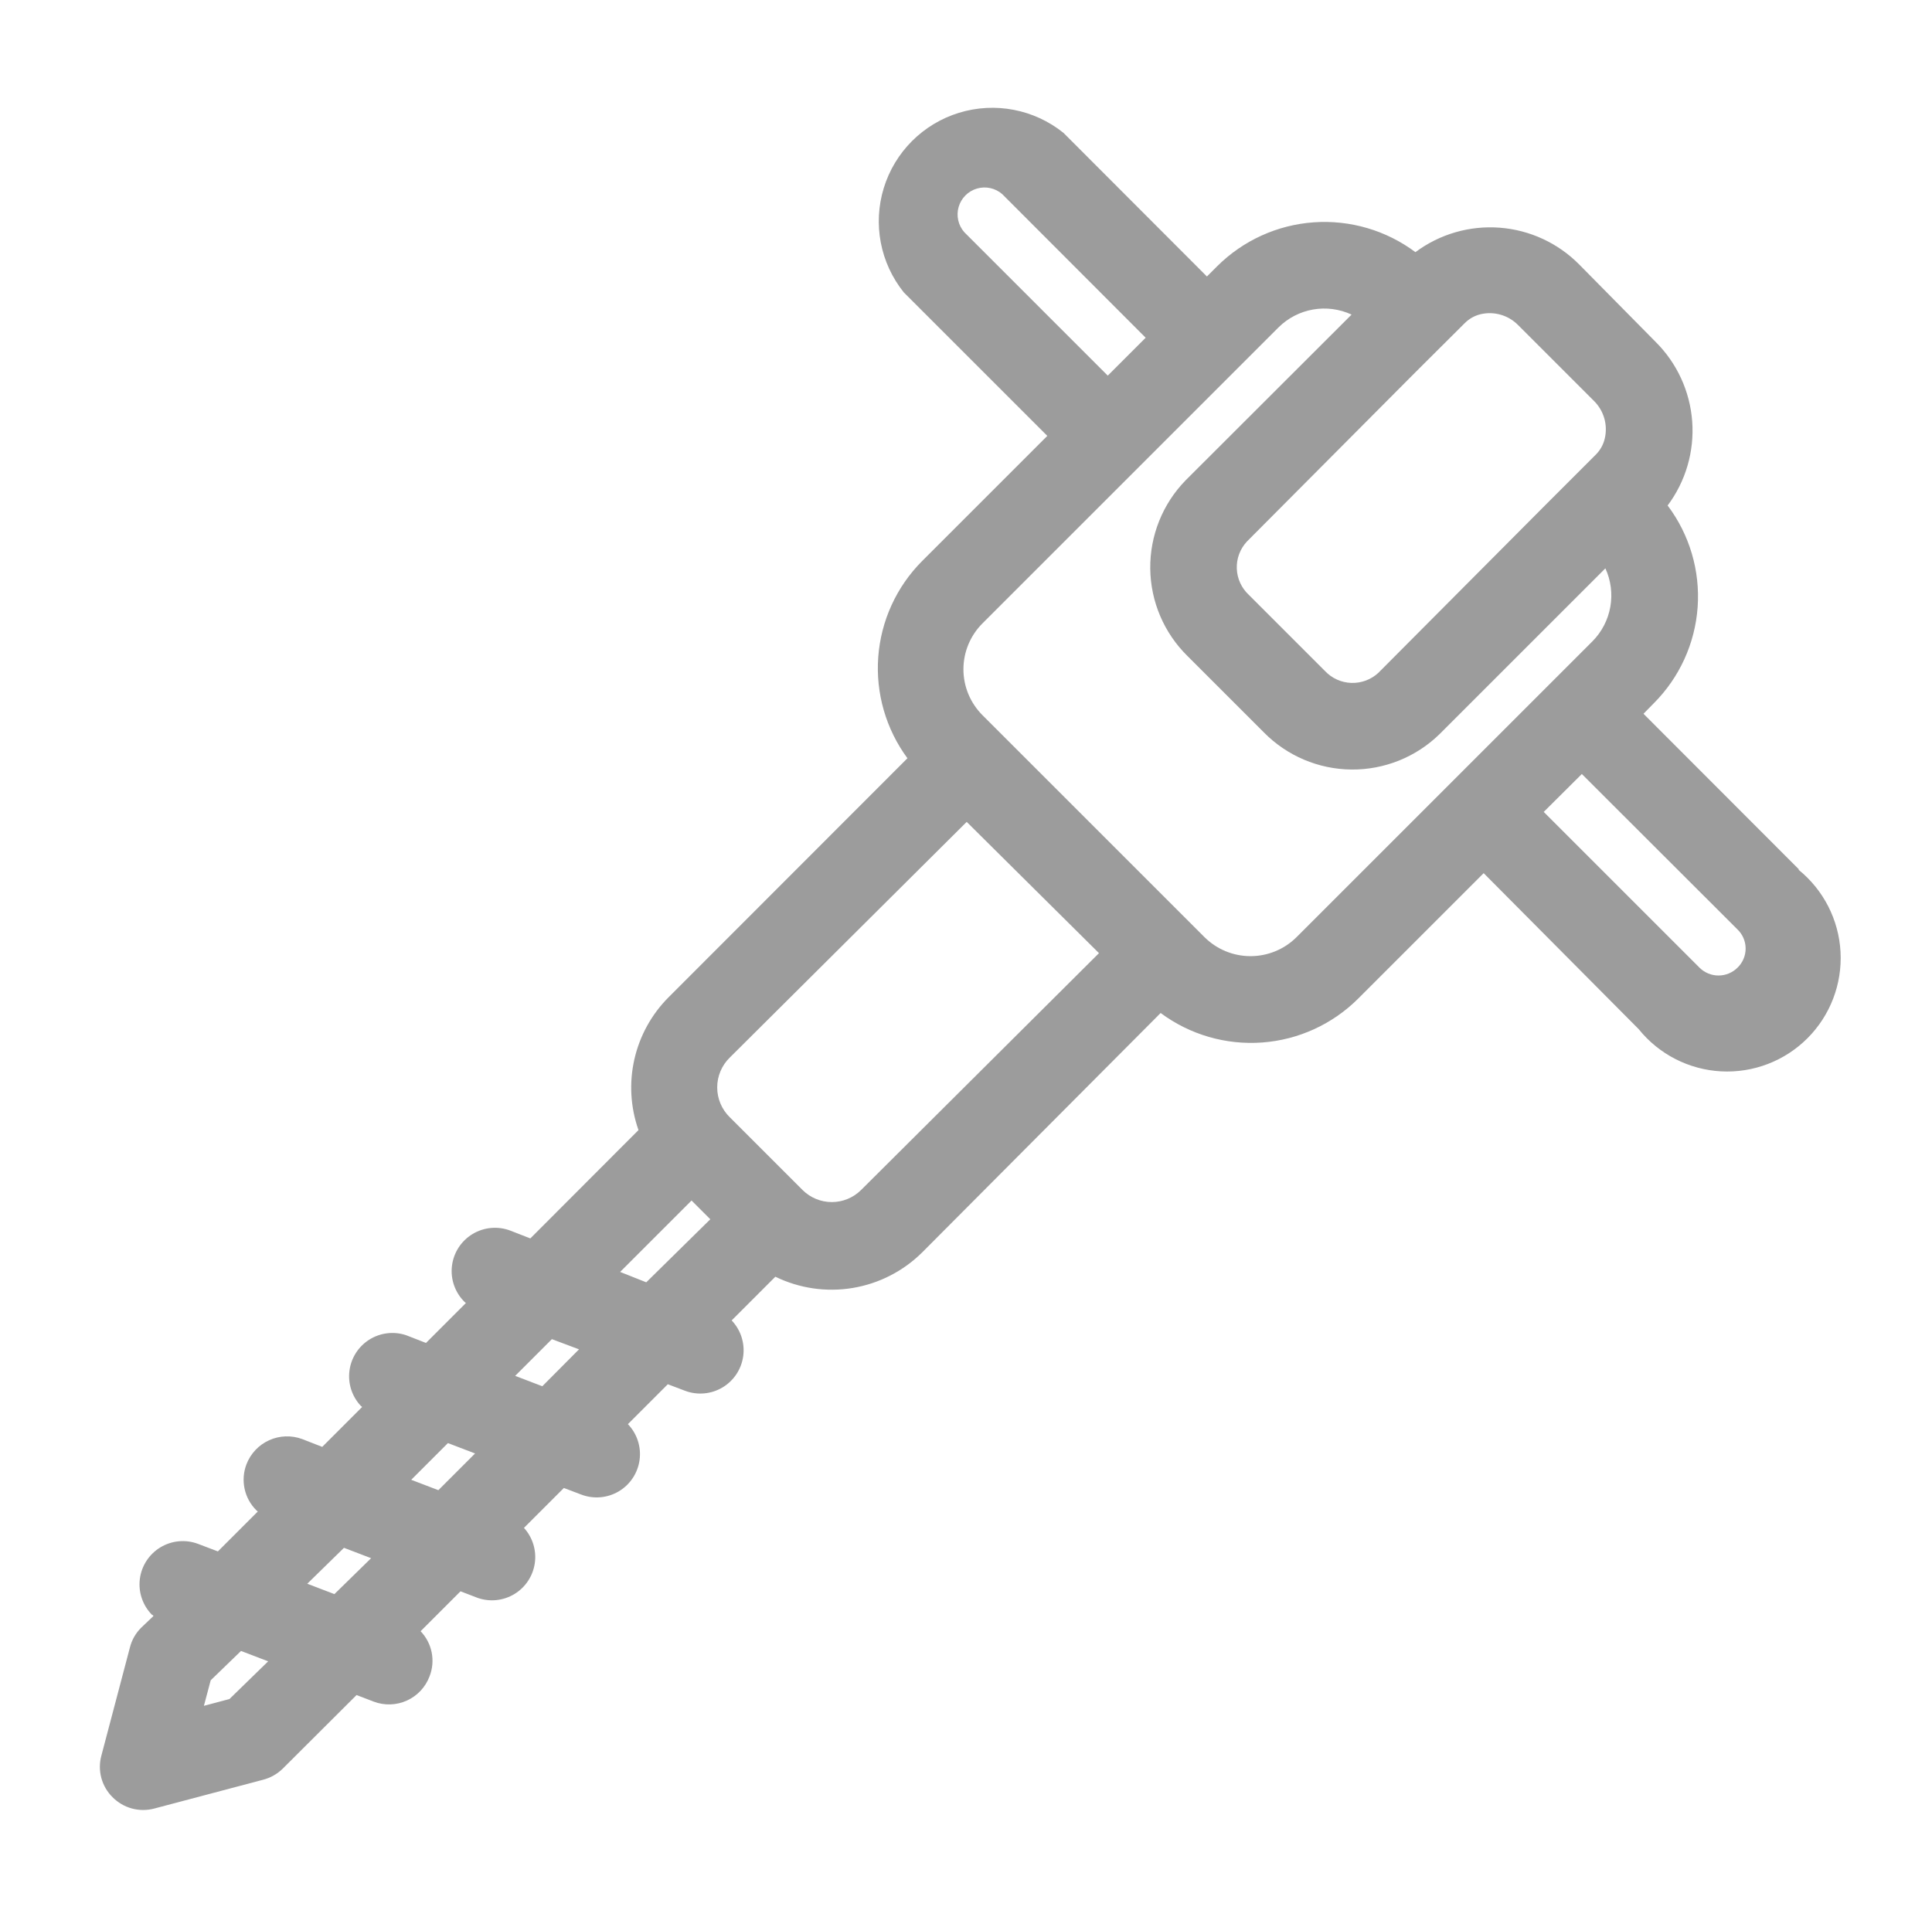 <svg id="Layer_1" data-name="Layer 1" xmlns="http://www.w3.org/2000/svg" viewBox="0 0 96.83 95.73">
    <defs>
        <style>.cls-1{fill:none;}.cls-2{clip-path:url(#clip-path);}</style>
        <clipPath id="clip-path" transform="translate(4.08 4.59)">
            <path class="cls-1"
                  d="M83,43.92a1.35,1.35,0,0,1-1.9,0l-7.81-7.81,1.91-1.9L83,42A1.33,1.33,0,0,1,83,43.92ZM60.9,42.39a3.27,3.27,0,0,1-4.61,0L45.16,31.26a3.25,3.25,0,0,1,0-4.6L60,11.82a3.25,3.25,0,0,1,3.66-.64l-8.32,8.31a6.24,6.24,0,0,0,.1,8.81l3.82,3.82a6.24,6.24,0,0,0,8.81.09l8.31-8.31a3.26,3.26,0,0,1-.65,3.66ZM39.08,55.06a2.08,2.08,0,0,1-2.94,0L36.08,55,32.5,51.42a2.09,2.09,0,0,1,0-3L44.37,36.61,51,43.19ZM28.31,59.69,27,59.17l3.58-3.58.94.94ZM44.25,7.05a1.35,1.35,0,0,1,1.9-1.91l7.19,7.2-1.9,1.9Zm22.63,7,2.45-2.44a1.68,1.68,0,0,1,.8-.45,2,2,0,0,1,1.87.54l3.82,3.82a2,2,0,0,1,.53,1.87,1.67,1.67,0,0,1-.44.8l-2.45,2.45L65,29.14a1.9,1.9,0,0,1-2.67-.09l-3.82-3.82a1.89,1.89,0,0,1-.1-2.67ZM23.1,64.9l-1.36-.52,1.84-1.84,1.36.51Zm-5.21,5.21-1.36-.52,1.84-1.84,1.36.52Zm-5.21,5.21-1.36-.52L13.16,73l1.36.52ZM7.42,80.58l-1.28.34.34-1.28L8,78.17l1.36.52ZM86.09,39l-7.8-7.81.51-.52a7.58,7.58,0,0,0,.7-9.92,6.27,6.27,0,0,0-.61-8.21L75.07,8.67a6.27,6.27,0,0,0-8.21-.62,7.62,7.62,0,0,0-9.93.7l-.52.52-7.19-7.2a5.69,5.69,0,0,0-8,8l7.19,7.19-6.28,6.28a7.61,7.61,0,0,0-.73,9.88L29.43,45.4a6.41,6.41,0,0,0-1.51,6.66L22.5,57.49l-1-.39a2.17,2.17,0,0,0-2.3,3.57l.07.06-2,2-1-.39A2.17,2.17,0,0,0,14,65.88l.07.06-2,2-1-.39a2.18,2.18,0,0,0-2.8,1.27,2.16,2.16,0,0,0,.5,2.3l.07.06-2,2-1-.38a2.17,2.17,0,0,0-2.3,3.56s.05,0,.07.06L3,77a2.12,2.12,0,0,0-.57,1L1,83.42a2.14,2.14,0,0,0,.56,2.08,2.16,2.16,0,0,0,2.09.57l5.44-1.44a2.19,2.19,0,0,0,1-.56l3.7-3.69.86.33a2.17,2.17,0,0,0,2.8-1.27A2.14,2.14,0,0,0,17,77.18l2-2,.86.33A2.17,2.17,0,0,0,22.18,72l2-2,.87.33a2.17,2.17,0,0,0,2.34-3.53l2-2,.87.33a2.17,2.17,0,0,0,2.33-3.53l2.19-2.19a6.44,6.44,0,0,0,7.37-1.23L54.09,46.19A7.6,7.6,0,0,0,64,45.46l6.28-6.28L78.05,47a5.69,5.69,0,1,0,8-8Z"/>
        </clipPath>
    </defs>
    <title>22</title>
    <g class="cls-2">
        <rect fill="#9C9C9C" width="96.83" height="95.73"/>
    </g>
</svg>